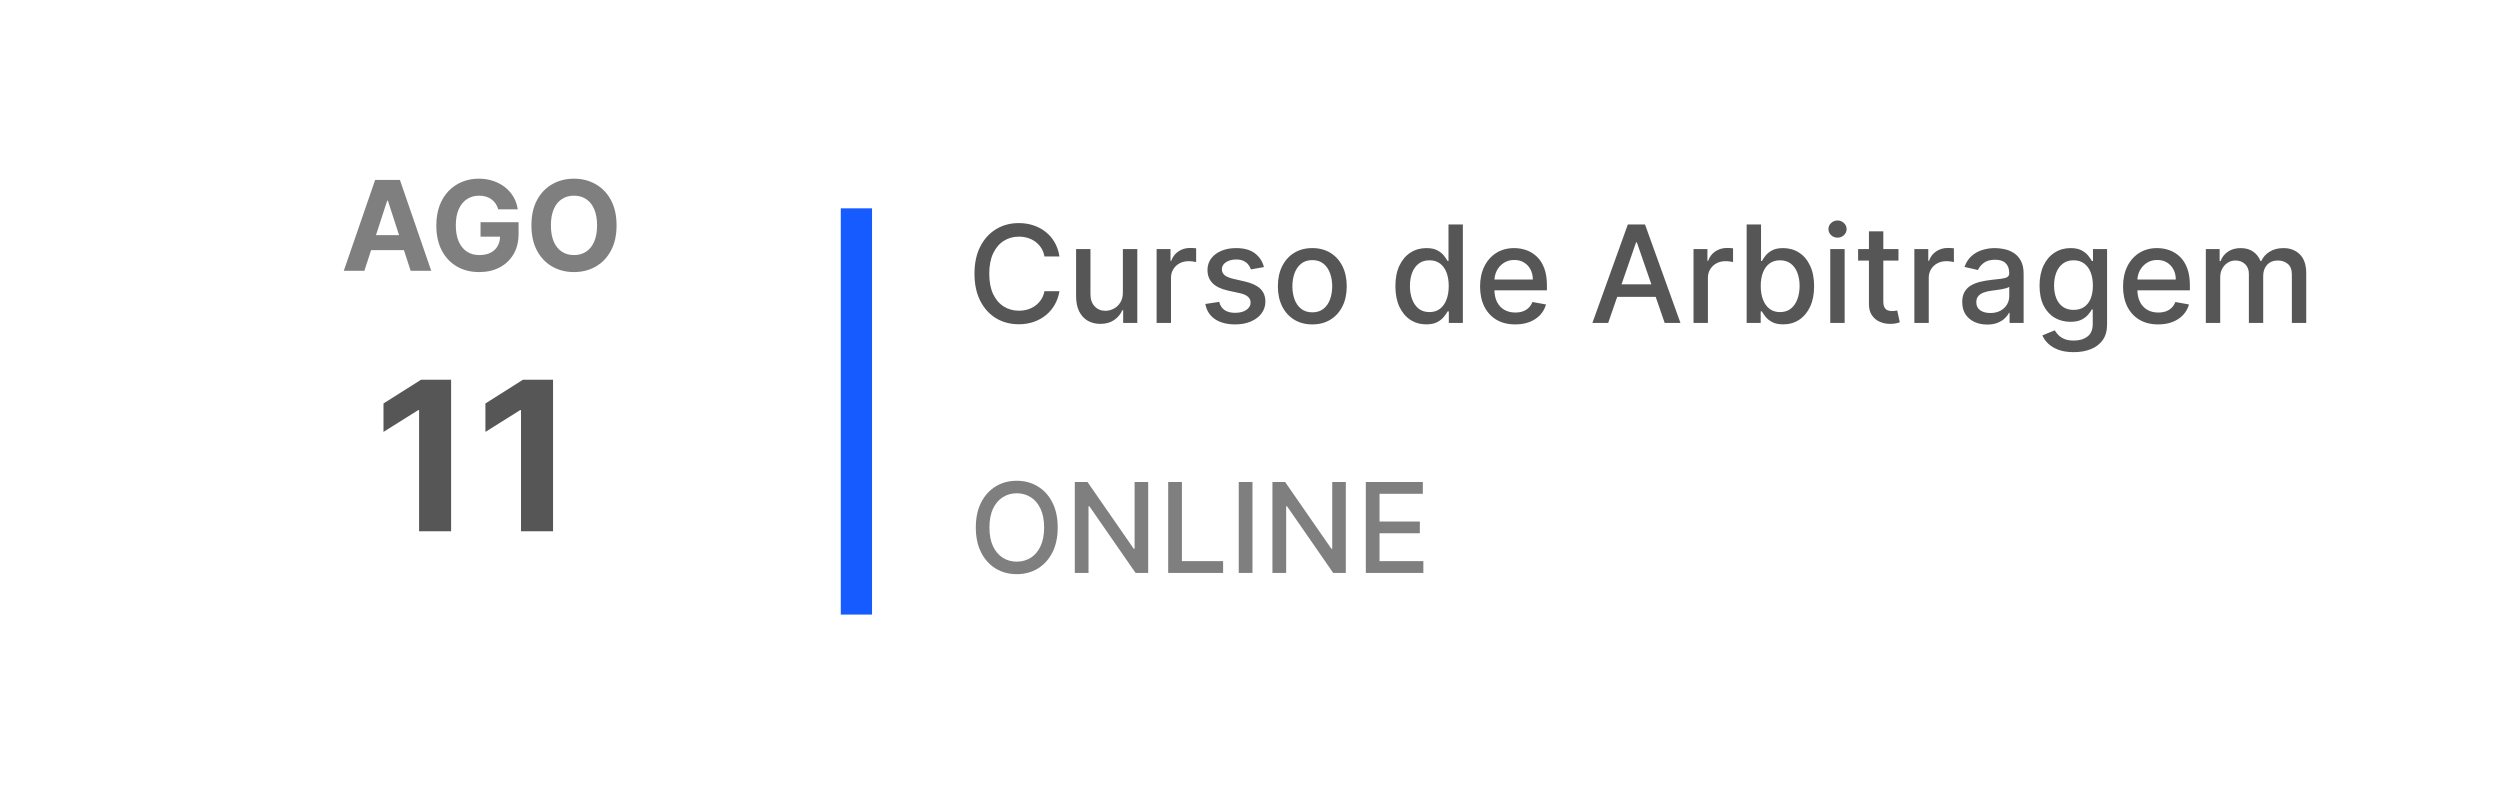 <svg width="240" height="78" viewBox="0 0 240 78" fill="none" xmlns="http://www.w3.org/2000/svg">
<g filter="url(#filter0_d_2965_30)">
<rect x="4" width="232" height="70" rx="3" fill="white"/>
<path d="M101.708 20.62H100.267C100.212 20.312 100.109 20.041 99.958 19.808C99.807 19.574 99.623 19.375 99.404 19.212C99.186 19.049 98.941 18.926 98.67 18.843C98.402 18.76 98.118 18.718 97.816 18.718C97.271 18.718 96.784 18.855 96.353 19.129C95.925 19.403 95.586 19.805 95.337 20.334C95.091 20.863 94.968 21.509 94.968 22.273C94.968 23.042 95.091 23.692 95.337 24.221C95.586 24.75 95.926 25.15 96.357 25.421C96.788 25.692 97.273 25.827 97.811 25.827C98.11 25.827 98.393 25.787 98.661 25.707C98.932 25.624 99.176 25.503 99.395 25.343C99.613 25.183 99.798 24.987 99.949 24.756C100.103 24.523 100.209 24.255 100.267 23.953L101.708 23.958C101.631 24.422 101.482 24.85 101.26 25.241C101.041 25.629 100.76 25.964 100.415 26.247C100.074 26.528 99.683 26.745 99.243 26.898C98.802 27.052 98.322 27.129 97.802 27.129C96.984 27.129 96.254 26.935 95.614 26.548C94.974 26.157 94.469 25.598 94.1 24.872C93.734 24.145 93.55 23.279 93.55 22.273C93.55 21.263 93.735 20.397 94.104 19.674C94.474 18.947 94.978 18.39 95.619 18.003C96.259 17.612 96.987 17.416 97.802 17.416C98.304 17.416 98.772 17.488 99.206 17.633C99.643 17.775 100.035 17.984 100.383 18.261C100.731 18.535 101.018 18.87 101.246 19.267C101.474 19.661 101.628 20.112 101.708 20.62ZM107.796 24.059V19.909H109.181V27H107.823V25.772H107.75C107.586 26.151 107.325 26.466 106.965 26.718C106.608 26.968 106.163 27.092 105.631 27.092C105.175 27.092 104.772 26.992 104.421 26.792C104.073 26.589 103.799 26.289 103.599 25.892C103.402 25.495 103.304 25.004 103.304 24.419V19.909H104.684V24.253C104.684 24.736 104.818 25.121 105.086 25.407C105.354 25.694 105.701 25.837 106.129 25.837C106.388 25.837 106.645 25.772 106.9 25.643C107.159 25.514 107.373 25.318 107.542 25.056C107.714 24.795 107.799 24.462 107.796 24.059ZM111.035 27V19.909H112.369V21.035H112.443C112.573 20.654 112.8 20.354 113.127 20.135C113.456 19.914 113.828 19.803 114.244 19.803C114.33 19.803 114.432 19.806 114.548 19.812C114.669 19.818 114.762 19.826 114.83 19.835V21.155C114.775 21.14 114.676 21.123 114.535 21.105C114.393 21.083 114.251 21.072 114.11 21.072C113.784 21.072 113.493 21.142 113.237 21.28C112.985 21.416 112.785 21.605 112.637 21.848C112.49 22.088 112.416 22.362 112.416 22.67V27H111.035ZM121.338 21.64L120.087 21.862C120.035 21.702 119.952 21.549 119.838 21.405C119.727 21.26 119.576 21.142 119.385 21.049C119.195 20.957 118.956 20.911 118.67 20.911C118.279 20.911 117.953 20.999 117.691 21.174C117.43 21.346 117.299 21.57 117.299 21.843C117.299 22.08 117.386 22.271 117.562 22.416C117.737 22.561 118.02 22.679 118.411 22.771L119.538 23.03C120.19 23.181 120.676 23.413 120.997 23.727C121.317 24.041 121.477 24.449 121.477 24.95C121.477 25.375 121.354 25.754 121.107 26.086C120.864 26.415 120.524 26.674 120.087 26.861C119.653 27.049 119.15 27.143 118.578 27.143C117.783 27.143 117.136 26.974 116.634 26.635C116.132 26.294 115.825 25.809 115.711 25.181L117.045 24.978C117.128 25.326 117.299 25.589 117.557 25.767C117.816 25.943 118.153 26.03 118.568 26.03C119.021 26.03 119.382 25.937 119.653 25.749C119.924 25.558 120.059 25.326 120.059 25.052C120.059 24.83 119.976 24.644 119.81 24.493C119.647 24.342 119.396 24.229 119.058 24.152L117.857 23.889C117.196 23.738 116.706 23.498 116.389 23.168C116.075 22.839 115.918 22.422 115.918 21.917C115.918 21.499 116.035 21.133 116.269 20.819C116.503 20.505 116.826 20.26 117.239 20.084C117.651 19.906 118.124 19.817 118.656 19.817C119.422 19.817 120.026 19.983 120.466 20.315C120.906 20.645 121.197 21.086 121.338 21.64ZM125.981 27.143C125.316 27.143 124.736 26.991 124.241 26.686C123.745 26.381 123.361 25.955 123.087 25.407C122.813 24.86 122.676 24.219 122.676 23.487C122.676 22.751 122.813 22.108 123.087 21.557C123.361 21.006 123.745 20.578 124.241 20.274C124.736 19.969 125.316 19.817 125.981 19.817C126.646 19.817 127.226 19.969 127.722 20.274C128.217 20.578 128.602 21.006 128.876 21.557C129.15 22.108 129.287 22.751 129.287 23.487C129.287 24.219 129.15 24.86 128.876 25.407C128.602 25.955 128.217 26.381 127.722 26.686C127.226 26.991 126.646 27.143 125.981 27.143ZM125.986 25.984C126.417 25.984 126.774 25.87 127.057 25.643C127.34 25.415 127.549 25.112 127.685 24.733C127.823 24.355 127.892 23.938 127.892 23.482C127.892 23.03 127.823 22.614 127.685 22.236C127.549 21.854 127.34 21.548 127.057 21.317C126.774 21.086 126.417 20.971 125.986 20.971C125.552 20.971 125.192 21.086 124.906 21.317C124.622 21.548 124.412 21.854 124.273 22.236C124.138 22.614 124.07 23.03 124.07 23.482C124.07 23.938 124.138 24.355 124.273 24.733C124.412 25.112 124.622 25.415 124.906 25.643C125.192 25.87 125.552 25.984 125.986 25.984ZM136.922 27.139C136.35 27.139 135.839 26.992 135.39 26.7C134.943 26.404 134.592 25.984 134.337 25.44C134.085 24.892 133.958 24.235 133.958 23.468C133.958 22.702 134.086 22.047 134.342 21.502C134.6 20.957 134.954 20.54 135.403 20.251C135.853 19.961 136.362 19.817 136.931 19.817C137.372 19.817 137.725 19.891 137.993 20.038C138.264 20.183 138.473 20.352 138.621 20.546C138.772 20.74 138.889 20.911 138.972 21.059H139.055V17.546H140.435V27H139.087V25.897H138.972C138.889 26.047 138.769 26.22 138.612 26.414C138.458 26.608 138.246 26.777 137.975 26.922C137.704 27.066 137.353 27.139 136.922 27.139ZM137.227 25.961C137.624 25.961 137.959 25.857 138.233 25.647C138.51 25.435 138.72 25.141 138.861 24.766C139.006 24.39 139.078 23.953 139.078 23.454C139.078 22.962 139.007 22.531 138.866 22.162C138.724 21.793 138.516 21.505 138.243 21.299C137.969 21.092 137.63 20.989 137.227 20.989C136.811 20.989 136.465 21.097 136.188 21.312C135.911 21.528 135.702 21.822 135.56 22.194C135.422 22.567 135.353 22.987 135.353 23.454C135.353 23.928 135.423 24.355 135.565 24.733C135.707 25.112 135.916 25.412 136.193 25.634C136.473 25.852 136.818 25.961 137.227 25.961ZM145.462 27.143C144.763 27.143 144.161 26.994 143.657 26.695C143.155 26.394 142.767 25.971 142.493 25.426C142.222 24.878 142.087 24.236 142.087 23.501C142.087 22.774 142.222 22.134 142.493 21.58C142.767 21.026 143.149 20.594 143.638 20.283C144.13 19.972 144.706 19.817 145.365 19.817C145.765 19.817 146.152 19.883 146.528 20.015C146.903 20.148 147.24 20.355 147.539 20.639C147.838 20.922 148.073 21.289 148.245 21.742C148.418 22.191 148.504 22.738 148.504 23.381V23.87H142.867V22.836H147.151C147.151 22.473 147.077 22.151 146.93 21.871C146.782 21.588 146.574 21.365 146.306 21.202C146.042 21.039 145.731 20.957 145.374 20.957C144.986 20.957 144.648 21.052 144.358 21.243C144.072 21.431 143.85 21.677 143.693 21.982C143.54 22.284 143.463 22.611 143.463 22.965V23.773C143.463 24.247 143.546 24.65 143.712 24.983C143.881 25.315 144.117 25.569 144.418 25.744C144.72 25.917 145.072 26.003 145.475 26.003C145.737 26.003 145.976 25.966 146.191 25.892C146.406 25.815 146.593 25.701 146.75 25.55C146.907 25.4 147.027 25.213 147.11 24.992L148.416 25.227C148.311 25.612 148.124 25.949 147.853 26.238C147.585 26.524 147.248 26.748 146.842 26.908C146.439 27.065 145.979 27.143 145.462 27.143ZM154.385 27H152.871L156.273 17.546H157.921L161.324 27H159.81L157.137 19.263H157.063L154.385 27ZM154.639 23.298H159.551V24.498H154.639V23.298ZM162.578 27V19.909H163.912V21.035H163.986C164.116 20.654 164.343 20.354 164.67 20.135C164.999 19.914 165.371 19.803 165.787 19.803C165.873 19.803 165.974 19.806 166.091 19.812C166.211 19.818 166.305 19.826 166.373 19.835V21.155C166.318 21.14 166.219 21.123 166.078 21.105C165.936 21.083 165.794 21.072 165.653 21.072C165.327 21.072 165.036 21.142 164.78 21.28C164.528 21.416 164.328 21.605 164.18 21.848C164.032 22.088 163.959 22.362 163.959 22.67V27H162.578ZM167.678 27V17.546H169.059V21.059H169.142C169.222 20.911 169.337 20.74 169.488 20.546C169.639 20.352 169.848 20.183 170.116 20.038C170.384 19.891 170.738 19.817 171.178 19.817C171.75 19.817 172.261 19.961 172.71 20.251C173.16 20.54 173.512 20.957 173.767 21.502C174.026 22.047 174.155 22.702 174.155 23.468C174.155 24.235 174.028 24.892 173.772 25.44C173.517 25.984 173.166 26.404 172.72 26.7C172.273 26.992 171.764 27.139 171.191 27.139C170.761 27.139 170.408 27.066 170.134 26.922C169.863 26.777 169.651 26.608 169.497 26.414C169.343 26.22 169.225 26.047 169.142 25.897H169.026V27H167.678ZM169.031 23.454C169.031 23.953 169.103 24.39 169.248 24.766C169.393 25.141 169.602 25.435 169.876 25.647C170.15 25.857 170.485 25.961 170.882 25.961C171.295 25.961 171.639 25.852 171.916 25.634C172.193 25.412 172.403 25.112 172.544 24.733C172.689 24.355 172.761 23.928 172.761 23.454C172.761 22.987 172.69 22.567 172.549 22.194C172.41 21.822 172.201 21.528 171.921 21.312C171.644 21.097 171.298 20.989 170.882 20.989C170.482 20.989 170.144 21.092 169.867 21.299C169.593 21.505 169.385 21.793 169.243 22.162C169.102 22.531 169.031 22.962 169.031 23.454ZM175.705 27V19.909H177.086V27H175.705ZM176.402 18.815C176.162 18.815 175.956 18.735 175.784 18.575C175.614 18.412 175.53 18.218 175.53 17.993C175.53 17.765 175.614 17.572 175.784 17.412C175.956 17.248 176.162 17.167 176.402 17.167C176.642 17.167 176.847 17.248 177.016 17.412C177.189 17.572 177.275 17.765 177.275 17.993C177.275 18.218 177.189 18.412 177.016 18.575C176.847 18.735 176.642 18.815 176.402 18.815ZM182.253 19.909V21.017H178.379V19.909H182.253ZM179.418 18.21H180.798V24.918C180.798 25.186 180.838 25.387 180.918 25.523C180.998 25.655 181.102 25.746 181.228 25.795C181.357 25.841 181.497 25.864 181.648 25.864C181.759 25.864 181.856 25.857 181.939 25.841C182.022 25.826 182.086 25.814 182.133 25.804L182.382 26.945C182.302 26.975 182.188 27.006 182.04 27.037C181.892 27.071 181.708 27.089 181.486 27.092C181.123 27.099 180.785 27.034 180.471 26.898C180.157 26.763 179.903 26.554 179.709 26.271C179.515 25.988 179.418 25.632 179.418 25.204V18.21ZM183.779 27V19.909H185.114V21.035H185.188C185.317 20.654 185.545 20.354 185.871 20.135C186.2 19.914 186.572 19.803 186.988 19.803C187.074 19.803 187.176 19.806 187.293 19.812C187.413 19.818 187.507 19.826 187.574 19.835V21.155C187.519 21.14 187.42 21.123 187.279 21.105C187.137 21.083 186.996 21.072 186.854 21.072C186.528 21.072 186.237 21.142 185.982 21.28C185.729 21.416 185.529 21.605 185.381 21.848C185.234 22.088 185.16 22.362 185.16 22.67V27H183.779ZM190.769 27.157C190.319 27.157 189.913 27.074 189.55 26.908C189.187 26.738 188.899 26.494 188.687 26.174C188.478 25.854 188.373 25.461 188.373 24.996C188.373 24.596 188.45 24.267 188.604 24.009C188.758 23.75 188.965 23.545 189.227 23.395C189.489 23.244 189.781 23.13 190.104 23.053C190.427 22.976 190.757 22.918 191.092 22.878C191.517 22.828 191.861 22.788 192.126 22.758C192.391 22.724 192.583 22.67 192.703 22.596C192.823 22.522 192.883 22.402 192.883 22.236V22.203C192.883 21.8 192.769 21.488 192.542 21.266C192.317 21.045 191.981 20.934 191.535 20.934C191.07 20.934 190.704 21.037 190.436 21.243C190.172 21.446 189.989 21.673 189.887 21.922L188.59 21.626C188.744 21.195 188.968 20.848 189.264 20.583C189.562 20.315 189.906 20.121 190.293 20.001C190.681 19.878 191.089 19.817 191.517 19.817C191.8 19.817 192.1 19.851 192.417 19.918C192.737 19.983 193.036 20.103 193.312 20.278C193.593 20.454 193.822 20.705 194 21.031C194.179 21.354 194.268 21.774 194.268 22.291V27H192.92V26.03H192.865C192.775 26.209 192.642 26.384 192.463 26.557C192.285 26.729 192.055 26.872 191.775 26.986C191.495 27.1 191.16 27.157 190.769 27.157ZM191.069 26.049C191.451 26.049 191.777 25.974 192.048 25.823C192.321 25.672 192.529 25.475 192.671 25.232C192.815 24.986 192.888 24.723 192.888 24.442V23.528C192.839 23.578 192.743 23.624 192.602 23.667C192.463 23.707 192.305 23.742 192.126 23.773C191.948 23.801 191.774 23.827 191.604 23.852C191.435 23.873 191.294 23.892 191.18 23.907C190.912 23.941 190.667 23.998 190.446 24.078C190.227 24.158 190.052 24.273 189.919 24.424C189.79 24.572 189.725 24.769 189.725 25.015C189.725 25.357 189.852 25.615 190.104 25.791C190.356 25.963 190.678 26.049 191.069 26.049ZM199.08 29.807C198.516 29.807 198.032 29.733 197.625 29.585C197.222 29.438 196.893 29.242 196.638 28.999C196.382 28.756 196.191 28.49 196.065 28.2L197.252 27.711C197.335 27.846 197.445 27.989 197.584 28.14C197.725 28.294 197.916 28.425 198.156 28.533C198.399 28.64 198.712 28.694 199.093 28.694C199.617 28.694 200.049 28.567 200.391 28.311C200.732 28.059 200.903 27.655 200.903 27.102V25.707H200.815C200.732 25.858 200.612 26.026 200.455 26.211C200.301 26.395 200.089 26.555 199.818 26.691C199.547 26.826 199.195 26.894 198.761 26.894C198.201 26.894 197.696 26.763 197.247 26.501C196.801 26.237 196.447 25.847 196.185 25.334C195.927 24.816 195.797 24.181 195.797 23.427C195.797 22.673 195.925 22.026 196.18 21.488C196.439 20.949 196.793 20.537 197.242 20.251C197.692 19.961 198.201 19.817 198.77 19.817C199.21 19.817 199.566 19.891 199.837 20.038C200.108 20.183 200.318 20.352 200.469 20.546C200.623 20.74 200.742 20.911 200.825 21.059H200.926V19.909H202.279V27.157C202.279 27.766 202.137 28.267 201.854 28.657C201.571 29.048 201.188 29.337 200.705 29.525C200.225 29.713 199.683 29.807 199.08 29.807ZM199.066 25.749C199.463 25.749 199.798 25.657 200.072 25.472C200.349 25.284 200.558 25.017 200.7 24.669C200.845 24.318 200.917 23.898 200.917 23.408C200.917 22.931 200.846 22.511 200.705 22.148C200.563 21.785 200.355 21.502 200.081 21.299C199.807 21.092 199.469 20.989 199.066 20.989C198.65 20.989 198.304 21.097 198.027 21.312C197.75 21.525 197.541 21.814 197.399 22.18C197.261 22.547 197.191 22.956 197.191 23.408C197.191 23.873 197.262 24.281 197.404 24.632C197.545 24.983 197.755 25.256 198.032 25.453C198.312 25.65 198.656 25.749 199.066 25.749ZM207.186 27.143C206.488 27.143 205.886 26.994 205.381 26.695C204.879 26.394 204.492 25.971 204.218 25.426C203.947 24.878 203.812 24.236 203.812 23.501C203.812 22.774 203.947 22.134 204.218 21.58C204.492 21.026 204.873 20.594 205.363 20.283C205.855 19.972 206.431 19.817 207.089 19.817C207.489 19.817 207.877 19.883 208.253 20.015C208.628 20.148 208.965 20.355 209.264 20.639C209.562 20.922 209.798 21.289 209.97 21.742C210.142 22.191 210.228 22.738 210.228 23.381V23.87H204.592V22.836H208.876C208.876 22.473 208.802 22.151 208.654 21.871C208.506 21.588 208.299 21.365 208.031 21.202C207.766 21.039 207.455 20.957 207.098 20.957C206.711 20.957 206.372 21.052 206.083 21.243C205.797 21.431 205.575 21.677 205.418 21.982C205.264 22.284 205.187 22.611 205.187 22.965V23.773C205.187 24.247 205.27 24.65 205.437 24.983C205.606 25.315 205.841 25.569 206.143 25.744C206.444 25.917 206.797 26.003 207.2 26.003C207.462 26.003 207.7 25.966 207.916 25.892C208.131 25.815 208.317 25.701 208.474 25.55C208.631 25.4 208.751 25.213 208.834 24.992L210.141 25.227C210.036 25.612 209.848 25.949 209.578 26.238C209.31 26.524 208.973 26.748 208.566 26.908C208.163 27.065 207.703 27.143 207.186 27.143ZM211.76 27V19.909H213.085V21.063H213.173C213.32 20.672 213.562 20.368 213.897 20.149C214.233 19.928 214.634 19.817 215.102 19.817C215.576 19.817 215.973 19.928 216.293 20.149C216.616 20.371 216.855 20.675 217.009 21.063H217.083C217.252 20.685 217.521 20.383 217.891 20.158C218.26 19.931 218.7 19.817 219.211 19.817C219.854 19.817 220.379 20.018 220.785 20.422C221.194 20.825 221.399 21.433 221.399 22.245V27H220.019V22.374C220.019 21.894 219.888 21.546 219.626 21.331C219.365 21.116 219.052 21.008 218.689 21.008C218.24 21.008 217.891 21.146 217.641 21.423C217.392 21.697 217.267 22.05 217.267 22.48V27H215.892V22.287C215.892 21.902 215.772 21.593 215.532 21.359C215.292 21.125 214.979 21.008 214.594 21.008C214.333 21.008 214.091 21.077 213.87 21.216C213.651 21.351 213.474 21.54 213.339 21.783C213.206 22.026 213.14 22.308 213.14 22.628V27H211.76Z" fill="#565657"/>
<path d="M101.54 46.636C101.54 47.568 101.369 48.369 101.028 49.04C100.688 49.707 100.22 50.222 99.626 50.582C99.035 50.94 98.364 51.119 97.611 51.119C96.855 51.119 96.18 50.94 95.587 50.582C94.996 50.222 94.53 49.706 94.189 49.035C93.848 48.365 93.678 47.565 93.678 46.636C93.678 45.705 93.848 44.905 94.189 44.237C94.53 43.567 94.996 43.053 95.587 42.695C96.18 42.334 96.855 42.153 97.611 42.153C98.364 42.153 99.035 42.334 99.626 42.695C100.22 43.053 100.688 43.567 101.028 44.237C101.369 44.905 101.54 45.705 101.54 46.636ZM100.236 46.636C100.236 45.926 100.121 45.328 99.891 44.842C99.663 44.354 99.351 43.984 98.953 43.734C98.558 43.481 98.111 43.355 97.611 43.355C97.108 43.355 96.659 43.481 96.264 43.734C95.869 43.984 95.557 44.354 95.327 44.842C95.099 45.328 94.986 45.926 94.986 46.636C94.986 47.347 95.099 47.946 95.327 48.435C95.557 48.92 95.869 49.29 96.264 49.543C96.659 49.793 97.108 49.918 97.611 49.918C98.111 49.918 98.558 49.793 98.953 49.543C99.351 49.29 99.663 48.92 99.891 48.435C100.121 47.946 100.236 47.347 100.236 46.636ZM110.225 42.273V51H109.015L104.579 44.599H104.498V51H103.181V42.273H104.4L108.841 48.682H108.922V42.273H110.225ZM112.146 51V42.273H113.463V49.867H117.418V51H112.146ZM120.237 42.273V51H118.92V42.273H120.237ZM129.198 42.273V51H127.988L123.552 44.599H123.471V51H122.154V42.273H123.373L127.813 48.682H127.894V42.273H129.198ZM131.119 51V42.273H136.591V43.406H132.436V46.065H136.305V47.195H132.436V49.867H136.642V51H131.119Z" fill="#7F7F80"/>
<path d="M82.215 16L82.215 55" stroke="#165BFF" stroke-width="3"/>
</g>
<path d="M34.979 26H33.001L36.014 17.273H38.392L41.4 26H39.423L37.237 19.267H37.169L34.979 26ZM34.855 22.57H39.525V24.01H34.855V22.57ZM47.828 20.094C47.768 19.886 47.684 19.703 47.576 19.544C47.468 19.382 47.336 19.246 47.18 19.135C47.026 19.021 46.85 18.935 46.651 18.875C46.456 18.815 46.238 18.785 45.999 18.785C45.553 18.785 45.161 18.896 44.823 19.118C44.488 19.34 44.227 19.662 44.039 20.085C43.852 20.506 43.758 21.02 43.758 21.628C43.758 22.236 43.85 22.753 44.035 23.179C44.22 23.605 44.481 23.93 44.819 24.155C45.157 24.376 45.556 24.487 46.017 24.487C46.434 24.487 46.791 24.413 47.086 24.266C47.385 24.115 47.612 23.903 47.768 23.631C47.927 23.358 48.007 23.035 48.007 22.663L48.382 22.719H46.132V21.329H49.784V22.429C49.784 23.196 49.622 23.855 49.298 24.406C48.974 24.954 48.528 25.378 47.96 25.676C47.392 25.972 46.741 26.119 46.008 26.119C45.19 26.119 44.471 25.939 43.852 25.578C43.233 25.215 42.749 24.699 42.403 24.031C42.059 23.361 41.887 22.565 41.887 21.645C41.887 20.938 41.99 20.307 42.194 19.753C42.401 19.196 42.691 18.724 43.063 18.338C43.436 17.952 43.869 17.658 44.363 17.456C44.858 17.254 45.393 17.153 45.97 17.153C46.464 17.153 46.924 17.226 47.35 17.371C47.776 17.513 48.154 17.715 48.484 17.976C48.816 18.237 49.088 18.548 49.298 18.909C49.508 19.267 49.643 19.662 49.703 20.094H47.828ZM59.19 21.636C59.19 22.588 59.009 23.398 58.648 24.065C58.29 24.733 57.802 25.243 57.182 25.595C56.566 25.945 55.873 26.119 55.103 26.119C54.327 26.119 53.631 25.943 53.015 25.591C52.398 25.239 51.911 24.729 51.553 24.061C51.195 23.393 51.016 22.585 51.016 21.636C51.016 20.685 51.195 19.875 51.553 19.207C51.911 18.54 52.398 18.031 53.015 17.682C53.631 17.329 54.327 17.153 55.103 17.153C55.873 17.153 56.566 17.329 57.182 17.682C57.802 18.031 58.29 18.54 58.648 19.207C59.009 19.875 59.19 20.685 59.19 21.636ZM57.319 21.636C57.319 21.02 57.226 20.5 57.042 20.077C56.86 19.653 56.603 19.332 56.27 19.114C55.938 18.895 55.549 18.785 55.103 18.785C54.657 18.785 54.268 18.895 53.935 19.114C53.603 19.332 53.344 19.653 53.16 20.077C52.978 20.5 52.887 21.02 52.887 21.636C52.887 22.253 52.978 22.773 53.16 23.196C53.344 23.619 53.603 23.94 53.935 24.159C54.268 24.378 54.657 24.487 55.103 24.487C55.549 24.487 55.938 24.378 56.27 24.159C56.603 23.94 56.86 23.619 57.042 23.196C57.226 22.773 57.319 22.253 57.319 21.636Z" fill="#7F7F80"/>
<path d="M43.307 36.455V51H40.232V39.374H40.146L36.815 41.462V38.734L40.416 36.455H43.307ZM53.092 36.455V51H50.017V39.374H49.931L46.6 41.462V38.734L50.201 36.455H53.092Z" fill="#565657"/>
<defs>
<filter id="filter0_d_2965_30" x="0" y="0" width="240" height="78" filterUnits="userSpaceOnUse" color-interpolation-filters="sRGB">
<feFlood flood-opacity="0" result="BackgroundImageFix"/>
<feColorMatrix in="SourceAlpha" type="matrix" values="0 0 0 0 0 0 0 0 0 0 0 0 0 0 0 0 0 0 127 0" result="hardAlpha"/>
<feOffset dy="4"/>
<feGaussianBlur stdDeviation="2"/>
<feComposite in2="hardAlpha" operator="out"/>
<feColorMatrix type="matrix" values="0 0 0 0 0 0 0 0 0 0 0 0 0 0 0 0 0 0 0.05 0"/>
<feBlend mode="normal" in2="BackgroundImageFix" result="effect1_dropShadow_2965_30"/>
<feBlend mode="normal" in="SourceGraphic" in2="effect1_dropShadow_2965_30" result="shape"/>
</filter>
</defs>
</svg>
